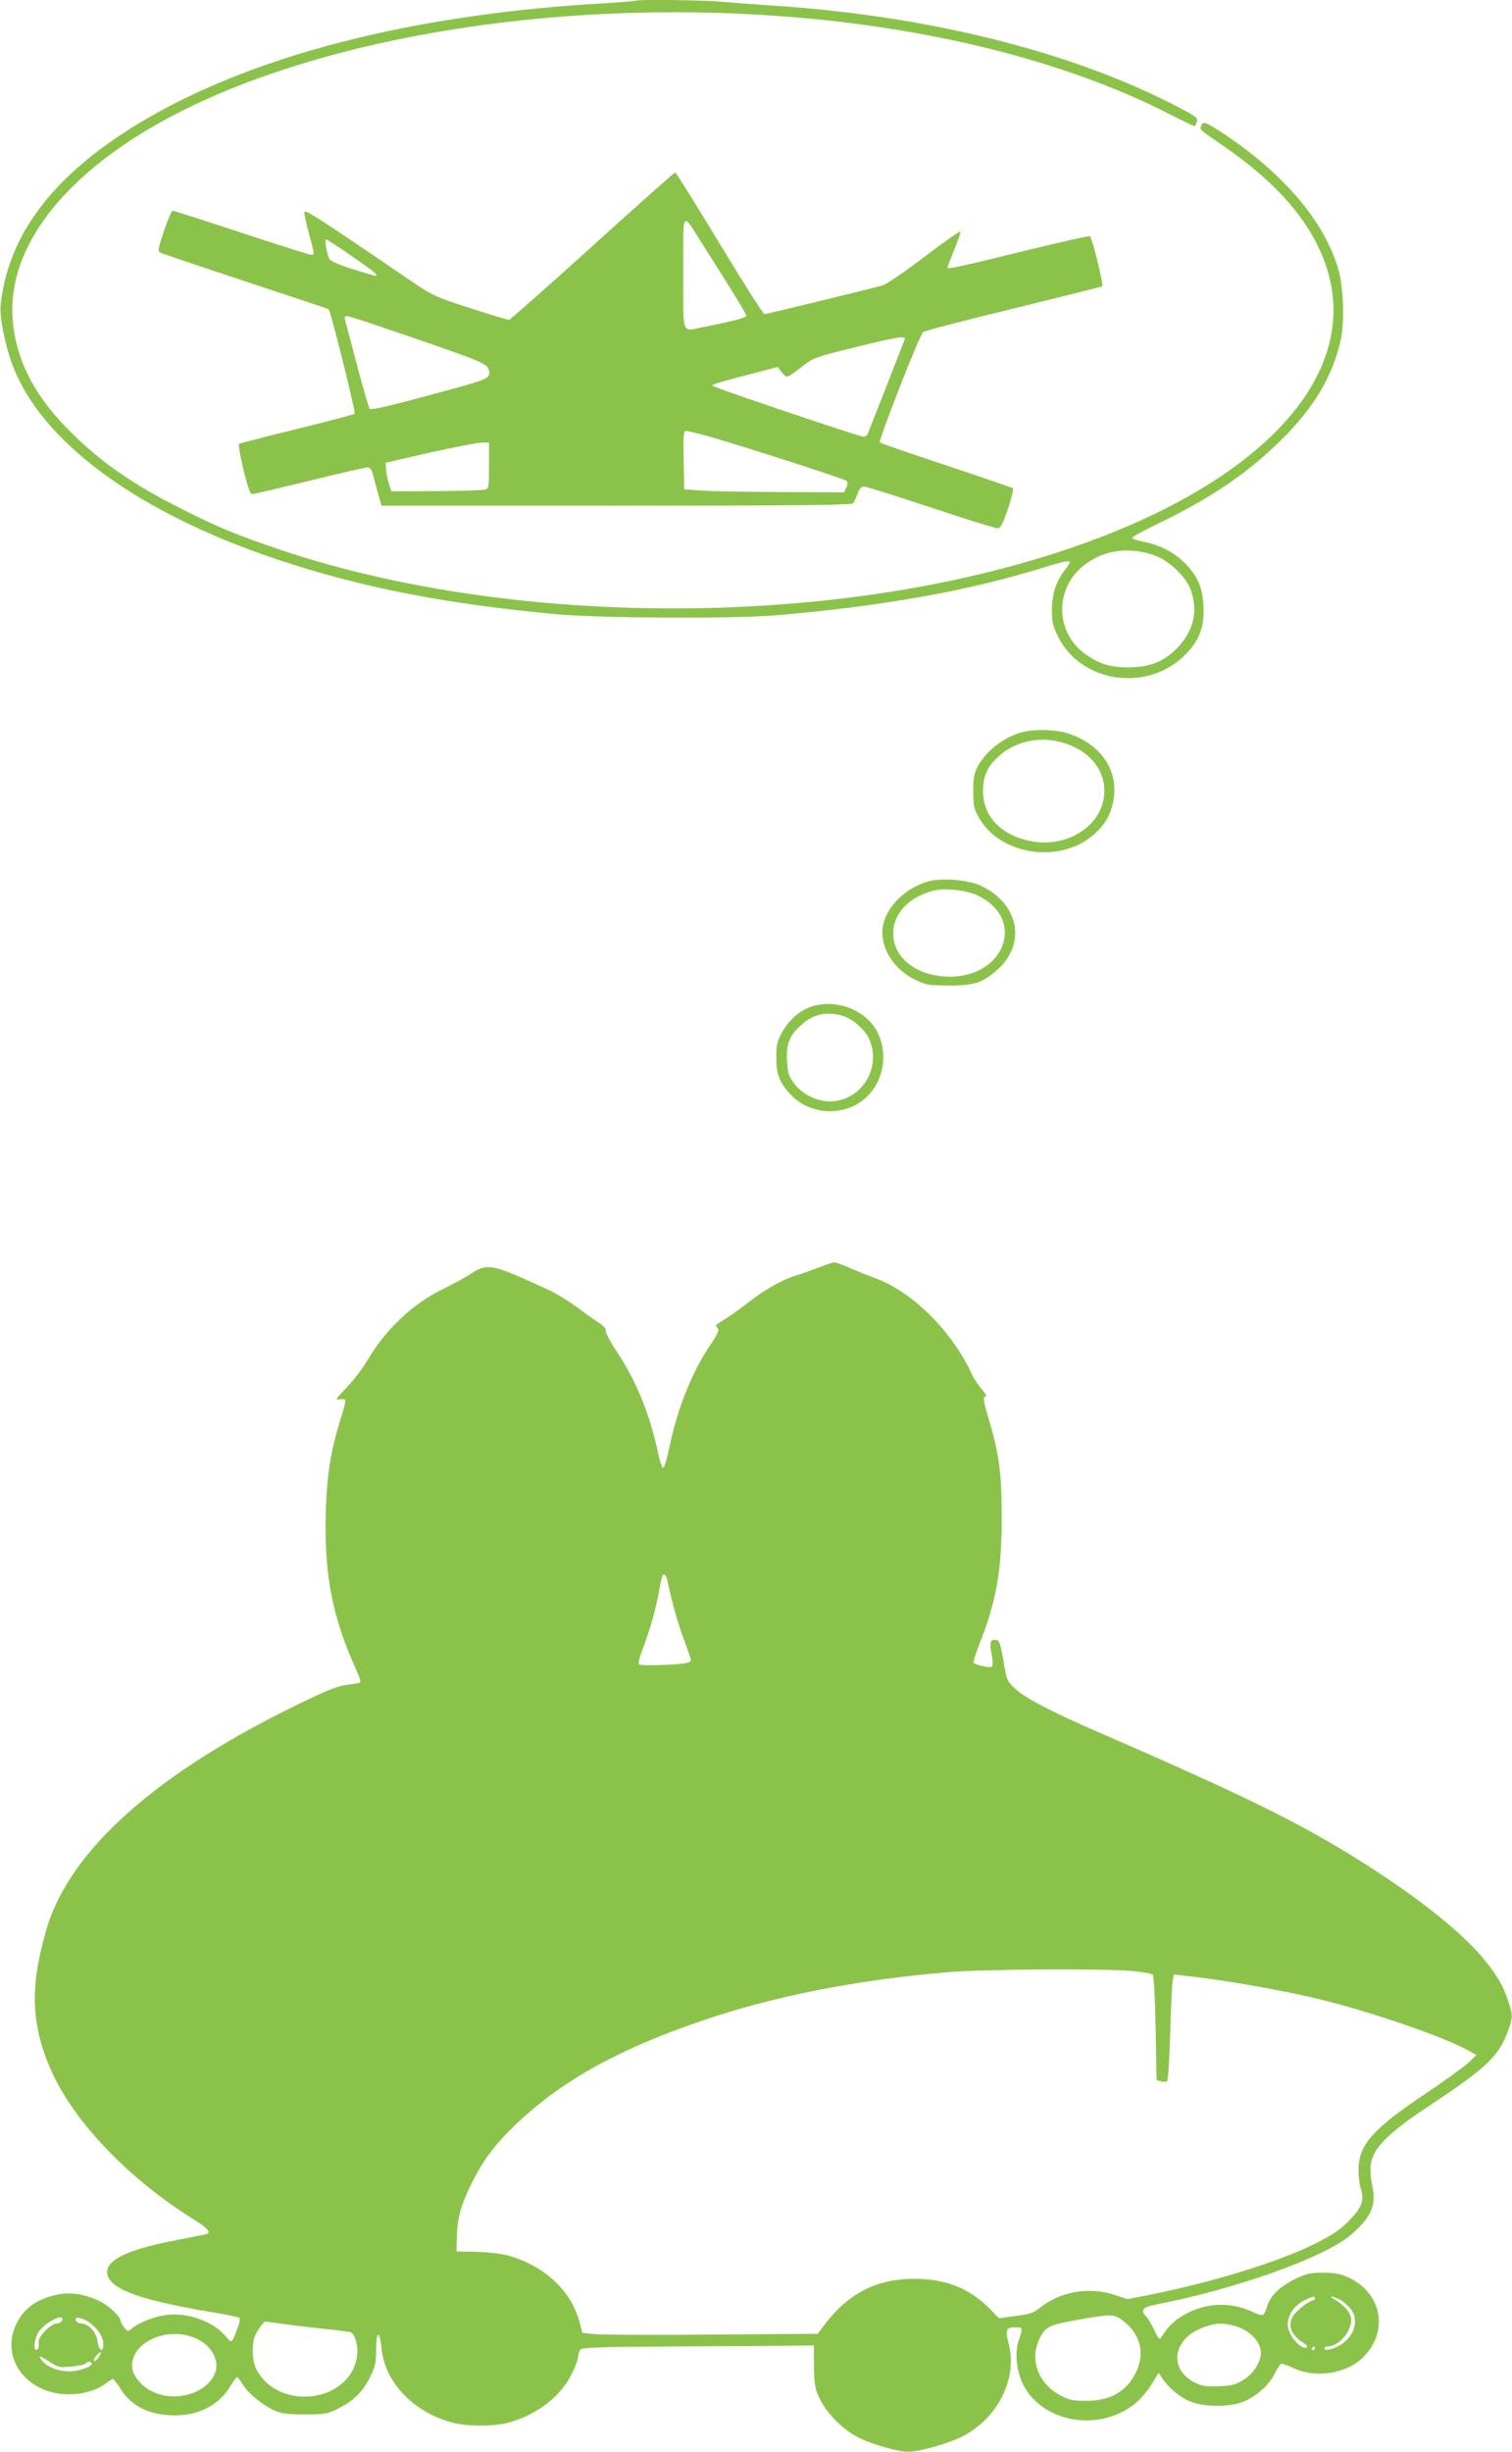 <?xml version="1.0" standalone="no"?>
<!DOCTYPE svg PUBLIC "-//W3C//DTD SVG 20010904//EN"
 "http://www.w3.org/TR/2001/REC-SVG-20010904/DTD/svg10.dtd">
<svg version="1.0" xmlns="http://www.w3.org/2000/svg"
 width="790pt" height="1280pt" viewBox="0 0 790 1280"
 preserveAspectRatio="xMidYMid meet">
<g transform="translate(0,1280) scale(0.1,-0.1)"
fill="#8bc34a" stroke="none">
<path d="M3319 12796 c-2 -2 -89 -9 -194 -15 -1048 -63 -1918 -302 -2496 -686
-385 -256 -590 -547 -626 -890 -6 -59 24 -210 62 -310 151 -403 656 -773 1384
-1016 441 -147 878 -232 1461 -286 231 -21 929 -24 1150 -5 555 48 998 127
1386 247 108 34 144 41 144 29 0 -3 -11 -20 -25 -38 -48 -63 -68 -125 -69
-208 0 -66 5 -85 32 -141 121 -245 471 -293 667 -93 73 75 98 143 93 251 -4
98 -31 159 -100 228 -55 54 -127 92 -211 108 -32 7 -60 15 -62 20 -3 4 55 37
129 72 279 134 474 266 647 437 177 174 275 340 316 535 18 86 12 261 -12 350
-70 252 -280 503 -603 718 -93 61 -106 66 -116 40 -8 -21 -11 -18 116 -105
250 -172 414 -348 503 -542 308 -667 -389 -1348 -1720 -1680 -1174 -293 -2634
-248 -3708 113 -234 79 -334 121 -522 216 -248 125 -408 236 -564 388 -186
181 -285 359 -311 561 -47 349 188 708 654 1000 745 467 2036 711 3306 625
806 -54 1534 -235 2083 -516 70 -36 129 -64 131 -62 2 2 6 13 10 25 6 19 -8
28 -121 87 -549 281 -1286 464 -2083 517 -91 6 -212 15 -270 20 -101 10 -452
14 -461 6z m2717 -2897 c77 -29 163 -113 187 -183 36 -105 14 -205 -64 -290
-70 -77 -147 -109 -259 -110 -100 -1 -159 18 -237 75 -139 104 -152 311 -27
433 103 101 255 129 400 75z"/>
<path d="M3095 11515 c-234 -212 -431 -385 -436 -385 -6 0 -97 27 -201 61
-171 55 -199 67 -282 123 -529 360 -586 397 -586 377 0 -11 11 -62 25 -113 29
-110 29 -108 10 -108 -9 0 -172 52 -364 115 -191 63 -353 115 -359 115 -5 0
-26 -47 -45 -105 -32 -95 -34 -106 -19 -114 9 -5 210 -73 447 -151 236 -78
431 -143 432 -144 11 -11 143 -540 136 -546 -4 -4 -141 -40 -303 -80 -162 -39
-298 -75 -302 -78 -3 -4 7 -64 24 -134 22 -89 35 -128 45 -128 8 0 143 32 300
70 157 39 294 70 304 70 13 0 21 -12 29 -42 6 -24 18 -69 27 -100 l16 -58
1227 0 c970 0 1230 3 1238 13 5 6 15 29 23 50 9 26 19 37 34 37 11 0 169 -50
350 -110 182 -61 339 -109 349 -108 15 2 27 26 53 103 18 54 30 102 25 106 -4
3 -160 57 -347 119 -187 62 -344 116 -348 120 -9 8 206 558 226 576 6 6 219
62 472 123 252 62 461 114 464 116 8 9 -53 257 -65 262 -6 2 -168 -34 -359
-81 -313 -77 -385 -93 -385 -83 0 2 16 43 35 91 20 49 35 92 33 97 -2 4 -86
-54 -187 -131 -103 -79 -199 -144 -220 -150 -68 -19 -606 -150 -617 -150 -6 0
-112 166 -235 370 -123 203 -227 370 -231 370 -4 0 -199 -173 -433 -385z m582
0 c139 -218 223 -355 223 -364 0 -9 -79 -30 -218 -57 -125 -24 -112 -58 -112
282 0 342 -12 326 107 139z m-1842 -50 c119 -82 147 -105 127 -105 -5 0 -59
16 -120 35 -73 23 -115 42 -121 54 -13 24 -26 101 -17 101 4 0 63 -38 131 -85z
m252 -404 c460 -158 464 -160 469 -204 3 -31 -16 -40 -201 -90 -304 -83 -416
-110 -424 -101 -4 5 -34 108 -66 229 -32 121 -60 228 -63 238 -3 11 1 17 11
17 9 0 132 -40 274 -89z m2640 -33 c-3 -7 -46 -119 -97 -248 -51 -129 -94
-241 -97 -247 -3 -7 -13 -13 -23 -13 -15 0 -620 202 -755 253 -39 15 -40 15
-15 24 14 6 92 27 174 48 l149 39 22 -28 c26 -32 24 -33 108 32 55 43 67 48
270 98 223 55 273 63 264 42z m-1018 -508 c181 -52 706 -221 715 -231 6 -5 5
-18 -2 -34 l-12 -25 -327 1 c-181 1 -368 4 -418 8 l-90 6 -3 153 c-2 136 -1
152 14 152 9 0 65 -14 123 -30z m-1154 -150 c0 -117 -1 -121 -22 -126 -13 -4
-127 -7 -255 -8 l-233 -1 -13 40 c-7 22 -14 56 -15 75 l-2 34 230 53 c127 28
248 52 270 52 l40 1 0 -120z"/>
<path d="M5347 8979 c-96 -23 -194 -97 -239 -181 -18 -35 -23 -59 -23 -128 0
-76 3 -91 30 -139 105 -189 406 -241 584 -101 67 53 102 108 117 183 34 163
-65 307 -245 361 -58 17 -162 20 -224 5z m212 -58 c132 -41 211 -135 211 -251
0 -170 -181 -296 -375 -263 -160 28 -259 128 -259 263 0 75 22 126 76 176 89
85 223 114 347 75z"/>
<path d="M4857 8200 c-136 -35 -246 -153 -247 -266 0 -102 70 -202 178 -252
51 -24 68 -27 172 -27 134 0 177 15 256 87 149 137 104 345 -94 435 -61 29
-196 40 -265 23z m246 -73 c269 -123 143 -445 -167 -425 -157 10 -268 102
-269 223 -1 105 81 192 210 225 60 15 167 4 226 -23z"/>
<path d="M4240 7545 c-61 -19 -119 -71 -155 -136 -25 -47 -29 -64 -29 -129 0
-88 16 -130 71 -190 103 -115 291 -122 401 -17 86 82 111 214 63 325 -55 124
-214 191 -351 147z m155 -46 c55 -14 122 -70 146 -123 68 -151 -42 -326 -206
-326 -71 0 -149 41 -190 99 -25 36 -30 54 -33 115 -5 87 15 135 79 189 60 52
124 66 204 46z"/>
<path d="M4280 6184 c-36 -14 -87 -33 -115 -41 -75 -22 -172 -77 -250 -139
-39 -30 -92 -69 -120 -86 -27 -18 -52 -33 -54 -35 -2 -1 2 -9 8 -17 10 -11 2
-29 -40 -91 -96 -144 -169 -327 -212 -533 -12 -57 -26 -104 -32 -105 -5 -1
-18 35 -27 79 -42 198 -112 371 -213 524 -36 54 -63 105 -60 113 4 9 -10 24
-37 42 -24 15 -76 52 -115 82 -40 29 -105 69 -145 88 -300 138 -320 143 -409
84 -30 -19 -97 -56 -149 -81 -154 -75 -295 -208 -391 -371 -23 -40 -72 -103
-108 -141 -57 -59 -62 -68 -39 -62 15 3 29 2 32 -2 3 -5 -8 -51 -25 -102 -52
-168 -71 -288 -77 -489 -8 -327 34 -543 161 -823 15 -32 23 -60 18 -62 -5 -3
-35 -8 -67 -12 -46 -5 -100 -26 -249 -98 -717 -347 -1161 -730 -1305 -1125
-17 -45 -42 -139 -56 -209 -44 -215 -23 -396 70 -596 123 -265 407 -558 743
-766 69 -43 88 -66 61 -74 -7 -2 -75 -15 -150 -30 -251 -47 -368 -101 -368
-167 0 -83 149 -142 517 -205 89 -15 167 -30 173 -34 6 -4 2 -26 -11 -60 -29
-76 -28 -76 -60 -37 -62 76 -194 124 -304 112 -62 -6 -154 -42 -188 -73 -18
-16 -20 -15 -38 7 -10 13 -19 28 -19 35 -1 22 -56 74 -105 100 -74 38 -152 51
-222 37 -108 -21 -180 -72 -219 -156 -84 -178 57 -365 276 -365 75 0 149 22
196 59 15 11 30 21 34 21 4 0 21 -22 38 -49 58 -94 154 -141 288 -141 127 0
232 57 290 156 14 24 29 44 33 44 3 0 17 -18 31 -41 30 -48 108 -110 170 -136
34 -14 71 -18 155 -18 99 0 115 3 165 27 84 41 135 90 172 165 29 58 33 77 33
145 0 98 19 106 28 11 17 -177 158 -329 363 -389 80 -23 230 -23 308 0 150 44
270 140 326 258 17 35 30 71 30 81 0 10 4 26 9 36 9 16 44 18 518 21 279 1
552 3 606 4 l99 1 1 -110 c2 -100 5 -116 31 -170 39 -79 124 -163 206 -203 75
-36 203 -72 257 -72 58 0 219 46 287 83 181 96 282 299 237 478 -20 78 -15 89
36 89 38 0 38 -1 17 -64 -23 -66 -14 -160 20 -231 99 -202 395 -255 585 -105
27 21 66 67 87 101 l38 62 15 -24 c35 -54 97 -107 154 -128 70 -26 179 -28
255 -6 72 22 151 88 182 153 14 28 30 52 36 52 7 0 37 -11 67 -25 113 -52 271
-27 357 56 136 132 103 333 -68 416 -47 22 -71 27 -137 28 -71 0 -88 -4 -148
-33 -81 -40 -129 -87 -146 -141 -6 -22 -16 -43 -22 -46 -5 -4 -29 3 -52 14
-126 61 -270 49 -389 -32 -26 -18 -57 -49 -70 -69 -13 -21 -26 -38 -30 -38 -4
0 -16 21 -28 47 -12 26 -30 58 -42 70 -31 33 -17 49 54 62 413 80 871 243
1012 360 107 90 137 155 118 250 -16 76 -15 124 3 166 26 64 115 144 280 253
322 213 379 268 429 413 20 56 20 72 -3 140 -28 83 -54 129 -119 210 -102 128
-301 293 -562 464 -352 231 -644 377 -1445 725 -257 111 -396 183 -450 233
-44 41 -45 44 -62 147 -15 86 -21 105 -37 108 -31 6 -37 -10 -25 -72 6 -32 7
-62 2 -67 -8 -8 -81 7 -95 19 -4 4 8 45 27 92 90 227 119 387 119 665 0 231
-13 332 -65 507 -32 106 -35 128 -18 128 6 0 -3 17 -21 37 -18 20 -40 53 -49
72 -102 226 -309 434 -503 506 -40 15 -103 40 -139 56 -36 16 -72 29 -80 29
-8 -1 -43 -12 -79 -26z m-794 -1631 c25 -120 57 -233 88 -314 20 -53 36 -102
36 -107 0 -6 -15 -13 -32 -16 -58 -9 -226 -13 -238 -6 -7 5 -1 31 20 86 34 90
63 191 80 279 18 97 20 105 30 105 5 0 12 -12 16 -27z m2428 -2043 c55 -5 104
-14 109 -19 6 -6 12 -129 15 -281 l5 -270 23 -6 c12 -3 27 -3 32 0 5 3 12 115
16 248 4 134 9 258 13 276 l6 34 61 -7 c196 -21 487 -72 686 -119 281 -67 680
-205 805 -278 l29 -17 -44 -42 c-25 -22 -123 -93 -217 -156 -283 -189 -355
-271 -355 -402 0 -33 5 -76 12 -96 20 -62 6 -101 -64 -171 -50 -50 -86 -73
-186 -123 -194 -94 -529 -197 -857 -262 l-112 -22 -71 23 c-133 43 -281 16
-388 -69 -32 -26 -52 -33 -125 -42 l-87 -12 -54 55 c-103 103 -230 152 -391
151 -206 -1 -355 -82 -486 -265 l-16 -22 -550 -4 c-303 -3 -580 -1 -615 2
l-65 7 -17 63 c-44 160 -188 292 -377 342 -36 9 -107 17 -164 18 l-100 2 2 70
c2 101 19 167 74 279 60 123 122 206 231 311 239 229 536 395 978 545 374 128
808 213 1285 253 181 16 821 19 959 6z m956 -1710 c0 -5 -4 -10 -10 -10 -18 0
-88 -54 -103 -80 -32 -52 -11 -103 60 -146 24 -16 10 -29 -16 -15 -36 20 -73
78 -73 115 0 49 35 100 85 125 47 24 57 25 57 11z m129 -5 c16 -8 40 -28 55
-45 62 -74 6 -188 -106 -215 -18 -5 -28 -3 -28 4 0 6 7 11 16 11 58 0 124 75
124 140 0 34 -39 79 -90 107 -14 7 -19 13 -12 13 7 0 26 -7 41 -15z m-1139
-105 c97 -69 126 -175 74 -278 -49 -98 -133 -146 -259 -146 -67 0 -88 4 -131
26 -117 61 -165 184 -115 293 32 69 48 77 214 106 159 28 176 28 217 -1z
m-5536 -5 c-4 -8 -16 -15 -28 -15 -12 0 -39 -17 -60 -39 -28 -29 -36 -45 -34
-66 2 -16 -2 -30 -9 -32 -19 -7 -16 42 3 83 24 51 146 117 128 69z m125 1 c48
-26 91 -82 91 -122 0 -50 -23 -39 -31 15 -6 47 -47 90 -85 91 -12 0 -24 7 -28
15 -7 19 16 20 53 1z m1048 -21 c59 -8 155 -19 213 -25 58 -6 113 -13 122 -16
23 -7 42 -78 33 -129 -38 -240 -412 -285 -526 -63 -24 47 -25 137 -3 181 15
30 43 67 50 67 2 0 52 -7 111 -15z m4961 -10 c64 -19 118 -70 128 -120 10 -54
-29 -122 -90 -160 -43 -26 -61 -30 -130 -33 -69 -2 -88 1 -126 21 -139 72
-110 232 52 288 65 23 100 23 166 4z m-5439 -61 c43 -18 78 -49 97 -86 76
-145 -156 -280 -327 -190 -56 29 -99 85 -99 130 -1 126 183 207 329 146z
m5851 -54 c0 -5 -5 -10 -11 -10 -5 0 -7 5 -4 10 3 6 8 10 11 10 2 0 4 -4 4
-10z m-6350 -39 c-12 -23 -30 -36 -30 -22 0 10 27 41 36 41 3 0 0 -9 -6 -19z
m-145 -56 c39 4 72 11 73 16 5 12 32 12 32 -1 0 -16 -69 -40 -115 -40 -71 0
-133 28 -156 72 -6 10 11 4 43 -18 52 -34 55 -35 123 -29z"/>
</g>
</svg>
